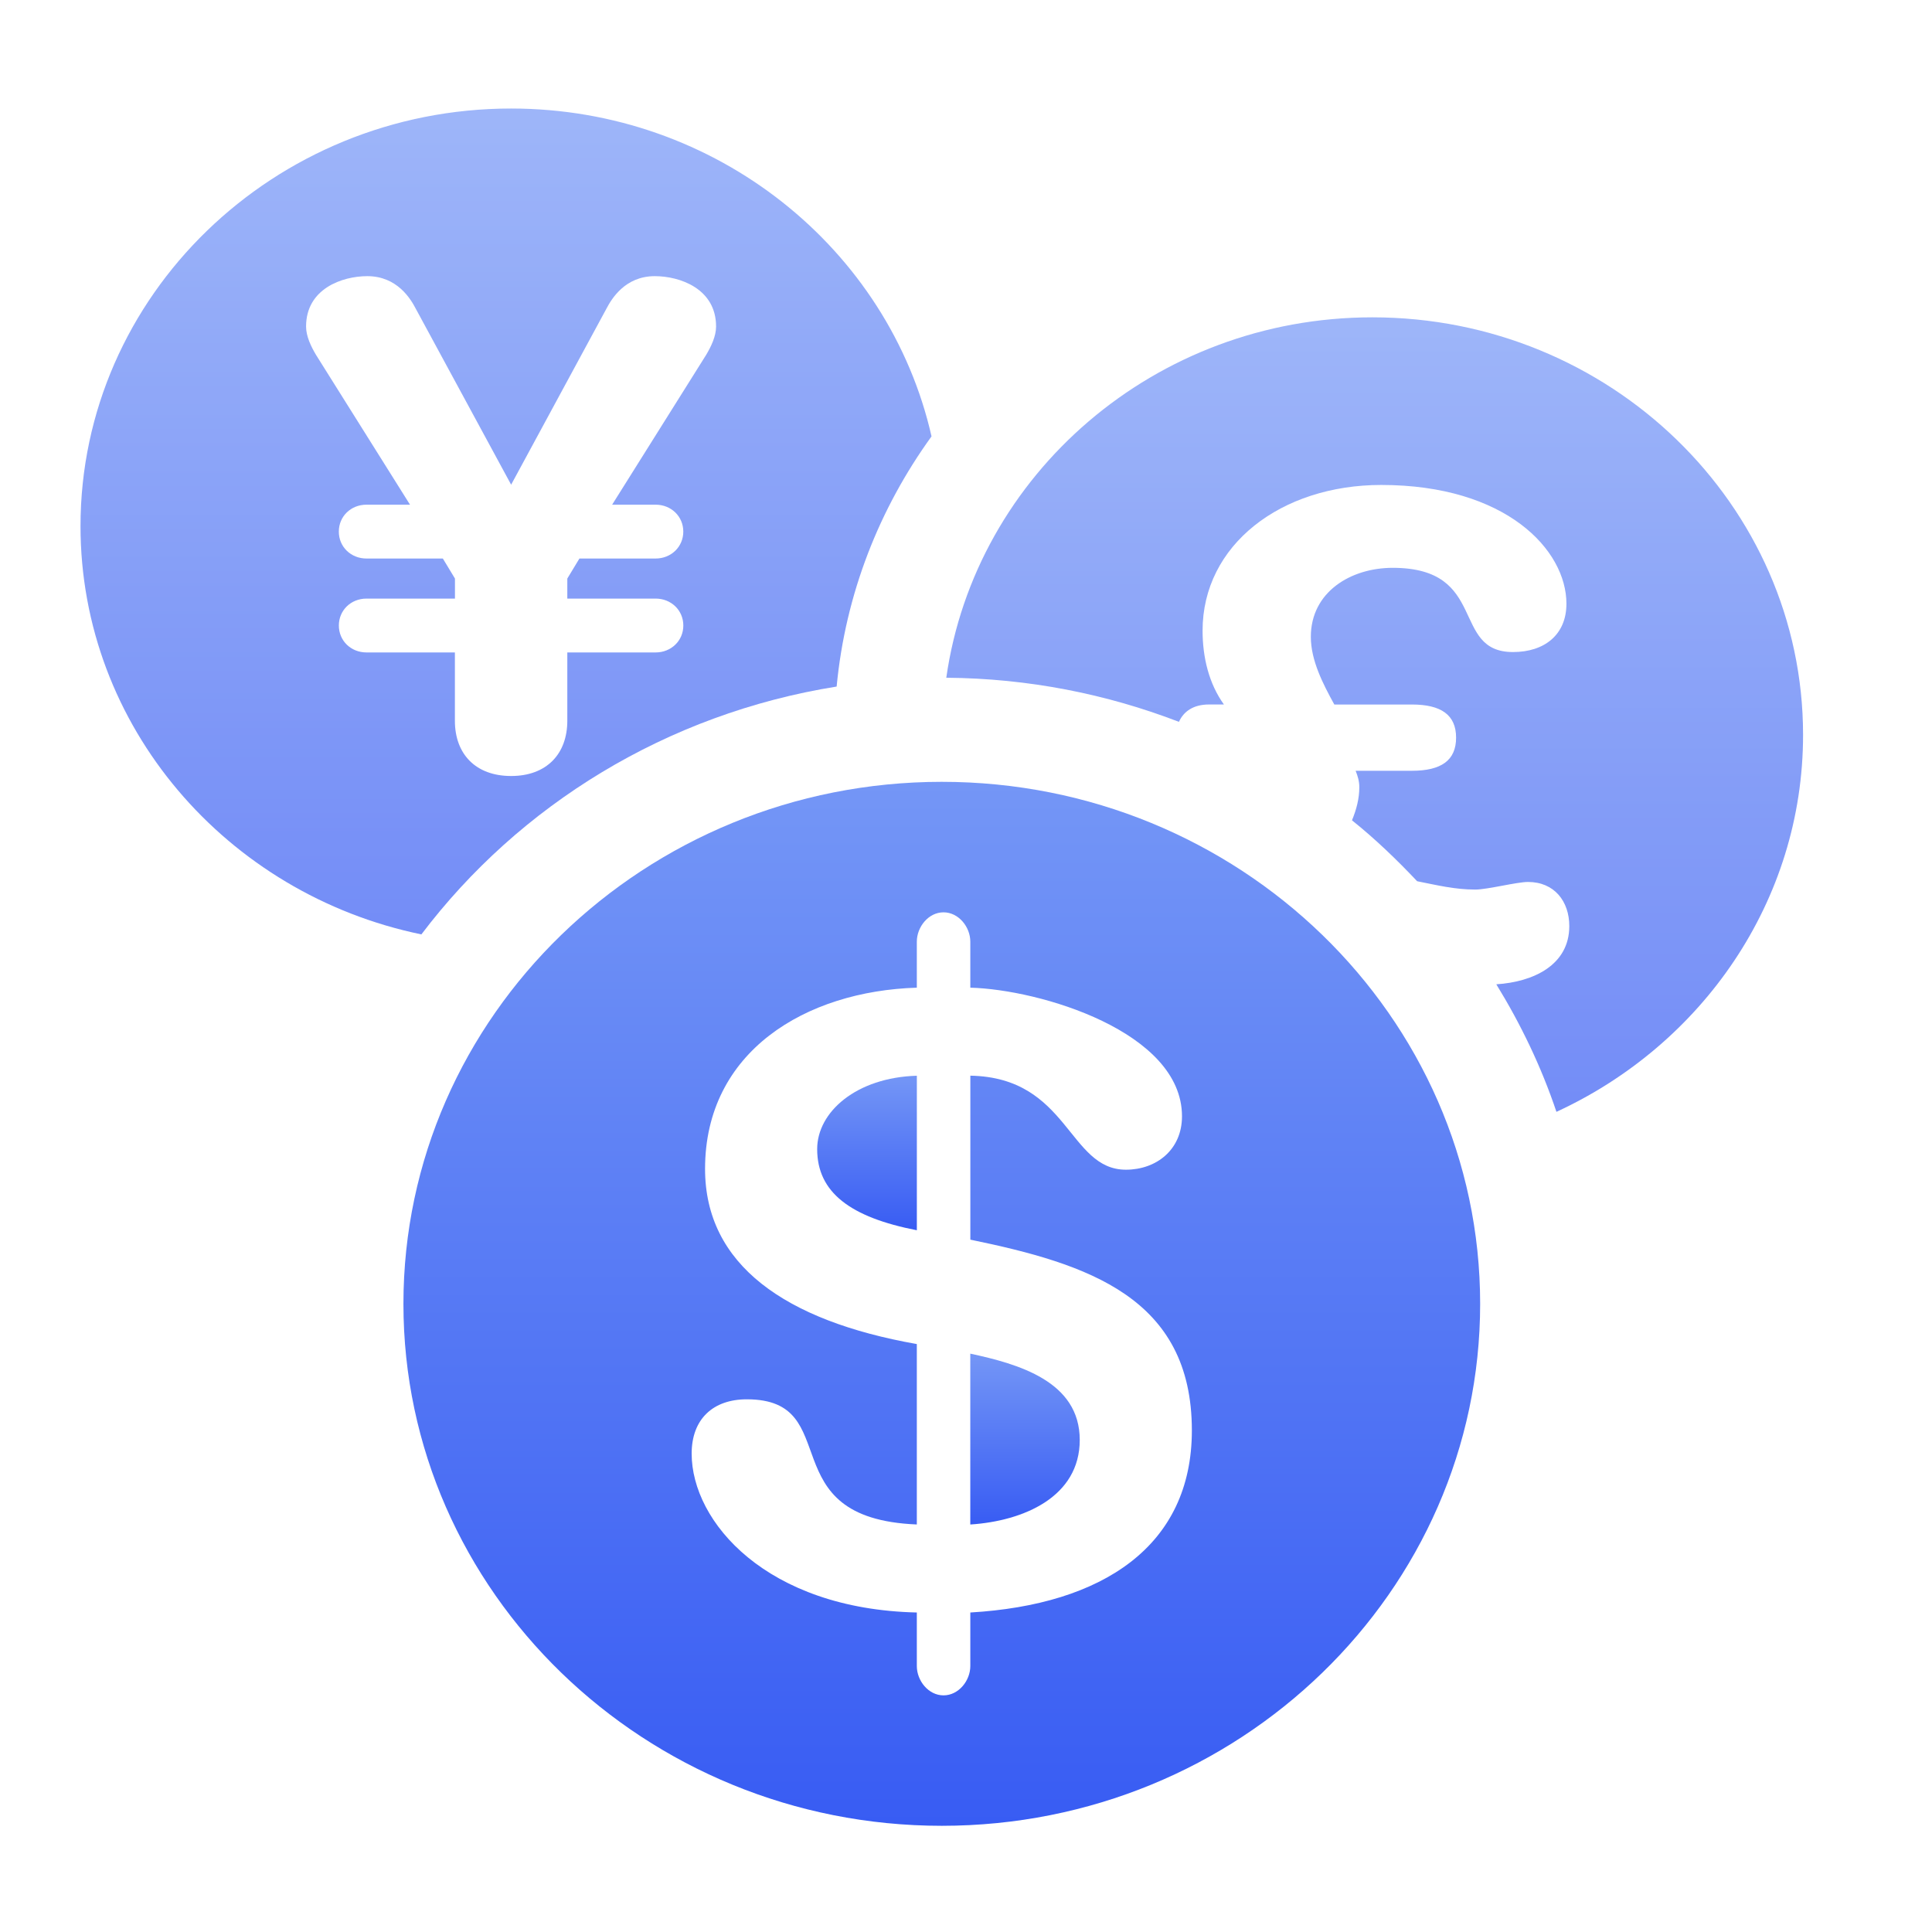 <svg xmlns="http://www.w3.org/2000/svg" width="64" height="64" viewBox="0 0 64 64" fill="none"><g opacity="0.7"><path d="M27.715 22.743C28.006 19.678 29.127 16.849 30.858 14.456C29.45 8.252 23.742 3.595 16.93 3.595C9.067 3.595 2.667 9.8 2.667 17.428C2.667 24.066 7.515 29.623 13.959 30.953C17.2 26.67 22.087 23.643 27.715 22.743ZM11.225 20.721C11.225 20.217 11.623 19.829 12.143 19.829H15.071V19.165L14.67 18.502H12.142C11.622 18.502 11.224 18.113 11.224 17.61C11.224 17.106 11.622 16.718 12.142 16.718H13.582L10.468 11.755C10.304 11.48 10.139 11.138 10.139 10.817C10.139 9.56 11.342 9.148 12.166 9.148C13.157 9.148 13.605 9.903 13.771 10.223L16.932 16.056L20.09 10.223C20.258 9.903 20.704 9.148 21.692 9.148C22.519 9.148 23.721 9.561 23.721 10.817C23.721 11.138 23.556 11.48 23.393 11.754L20.278 16.718H21.716C22.234 16.718 22.635 17.106 22.635 17.61C22.635 18.113 22.234 18.502 21.716 18.502H19.194L18.793 19.165V19.829H21.717C22.235 19.829 22.636 20.217 22.636 20.721C22.636 21.224 22.235 21.613 21.717 21.613H18.793V23.876C18.793 24.974 18.108 25.706 16.932 25.706C15.752 25.706 15.069 24.974 15.069 23.876V21.613H12.142C11.622 21.613 11.225 21.224 11.225 20.721Z" fill="url(#paint0_linear_61_15)"></path></g><g opacity="0.7"><path d="M45.463 10.512C38.262 10.512 32.306 15.719 31.347 22.451C34.069 22.471 36.663 22.992 39.054 23.912C39.213 23.559 39.54 23.337 40.05 23.337H40.544C40.05 22.651 39.837 21.782 39.837 20.89C39.837 18.055 42.431 16.065 45.756 16.065C49.888 16.065 51.89 18.215 51.89 19.999C51.89 21.029 51.159 21.6 50.12 21.6C48.045 21.6 49.318 18.81 46.135 18.81C44.744 18.81 43.423 19.611 43.423 21.097C43.423 21.875 43.823 22.652 44.201 23.338H46.772C47.739 23.338 48.235 23.682 48.235 24.436C48.235 25.19 47.74 25.533 46.772 25.533H44.907C44.98 25.717 45.029 25.877 45.029 26.082C45.029 26.452 44.934 26.817 44.786 27.174C45.558 27.791 46.269 28.477 46.945 29.192C47.599 29.32 48.182 29.468 48.873 29.468C49.271 29.468 50.244 29.216 50.617 29.216C51.488 29.216 51.985 29.856 51.985 30.678C51.985 31.969 50.794 32.529 49.567 32.606C50.381 33.932 51.059 35.341 51.559 36.831C56.379 34.61 59.729 29.855 59.729 24.343C59.727 16.717 53.327 10.512 45.463 10.512Z" fill="url(#paint1_linear_61_15)"></path></g><path d="M32.142 44.841V50.501C33.908 50.387 35.768 49.587 35.768 47.7C35.768 45.755 33.729 45.183 32.142 44.841Z" fill="url(#paint2_linear_61_15)"></path><path d="M27.07 38.065C27.07 39.497 28.163 40.323 30.372 40.754V35.635C28.365 35.694 27.07 36.835 27.07 38.065Z" fill="url(#paint3_linear_61_15)"></path><path d="M31.198 25.899C21.365 25.899 13.364 33.657 13.364 43.191C13.364 52.725 21.365 60.482 31.198 60.482C41.03 60.482 49.032 52.727 49.032 43.191C49.032 33.656 41.03 25.899 31.198 25.899ZM32.143 53.416V55.189C32.143 55.675 31.756 56.161 31.255 56.161C30.755 56.161 30.371 55.676 30.371 55.189V53.416C25.391 53.302 22.912 50.414 22.912 48.153C22.912 47.012 23.618 46.354 24.739 46.354C28.041 46.354 25.475 50.3 30.371 50.5V44.524C26.005 43.753 23.356 41.895 23.356 38.72C23.356 34.833 26.687 32.831 30.371 32.718V31.195C30.371 30.707 30.755 30.222 31.255 30.222C31.756 30.222 32.143 30.707 32.143 31.195V32.718C34.438 32.777 39.155 34.174 39.155 36.978C39.155 38.093 38.299 38.748 37.298 38.748C35.382 38.748 35.408 35.693 32.144 35.633V41.065C36.036 41.866 39.482 42.98 39.482 47.385C39.482 51.215 36.531 53.16 32.143 53.416Z" fill="url(#paint4_linear_61_15)"></path><defs><linearGradient id="paint0_linear_61_15" x1="16.763" y1="3.595" x2="16.763" y2="30.953" gradientUnits="userSpaceOnUse"><stop stop-color="#7496F6"></stop><stop offset="1" stop-color="#385CF3"></stop></linearGradient><linearGradient id="paint1_linear_61_15" x1="45.538" y1="10.512" x2="45.538" y2="36.831" gradientUnits="userSpaceOnUse"><stop stop-color="#7496F6"></stop><stop offset="1" stop-color="#385CF3"></stop></linearGradient><linearGradient id="paint2_linear_61_15" x1="33.955" y1="44.841" x2="33.955" y2="50.501" gradientUnits="userSpaceOnUse"><stop stop-color="#7496F6"></stop><stop offset="1" stop-color="#385CF3"></stop></linearGradient><linearGradient id="paint3_linear_61_15" x1="28.721" y1="35.635" x2="28.721" y2="40.754" gradientUnits="userSpaceOnUse"><stop stop-color="#7496F6"></stop><stop offset="1" stop-color="#385CF3"></stop></linearGradient><linearGradient id="paint4_linear_61_15" x1="31.198" y1="25.899" x2="31.198" y2="60.482" gradientUnits="userSpaceOnUse"><stop stop-color="#7496F6"></stop><stop offset="1" stop-color="#385CF3"></stop></linearGradient></defs></svg>